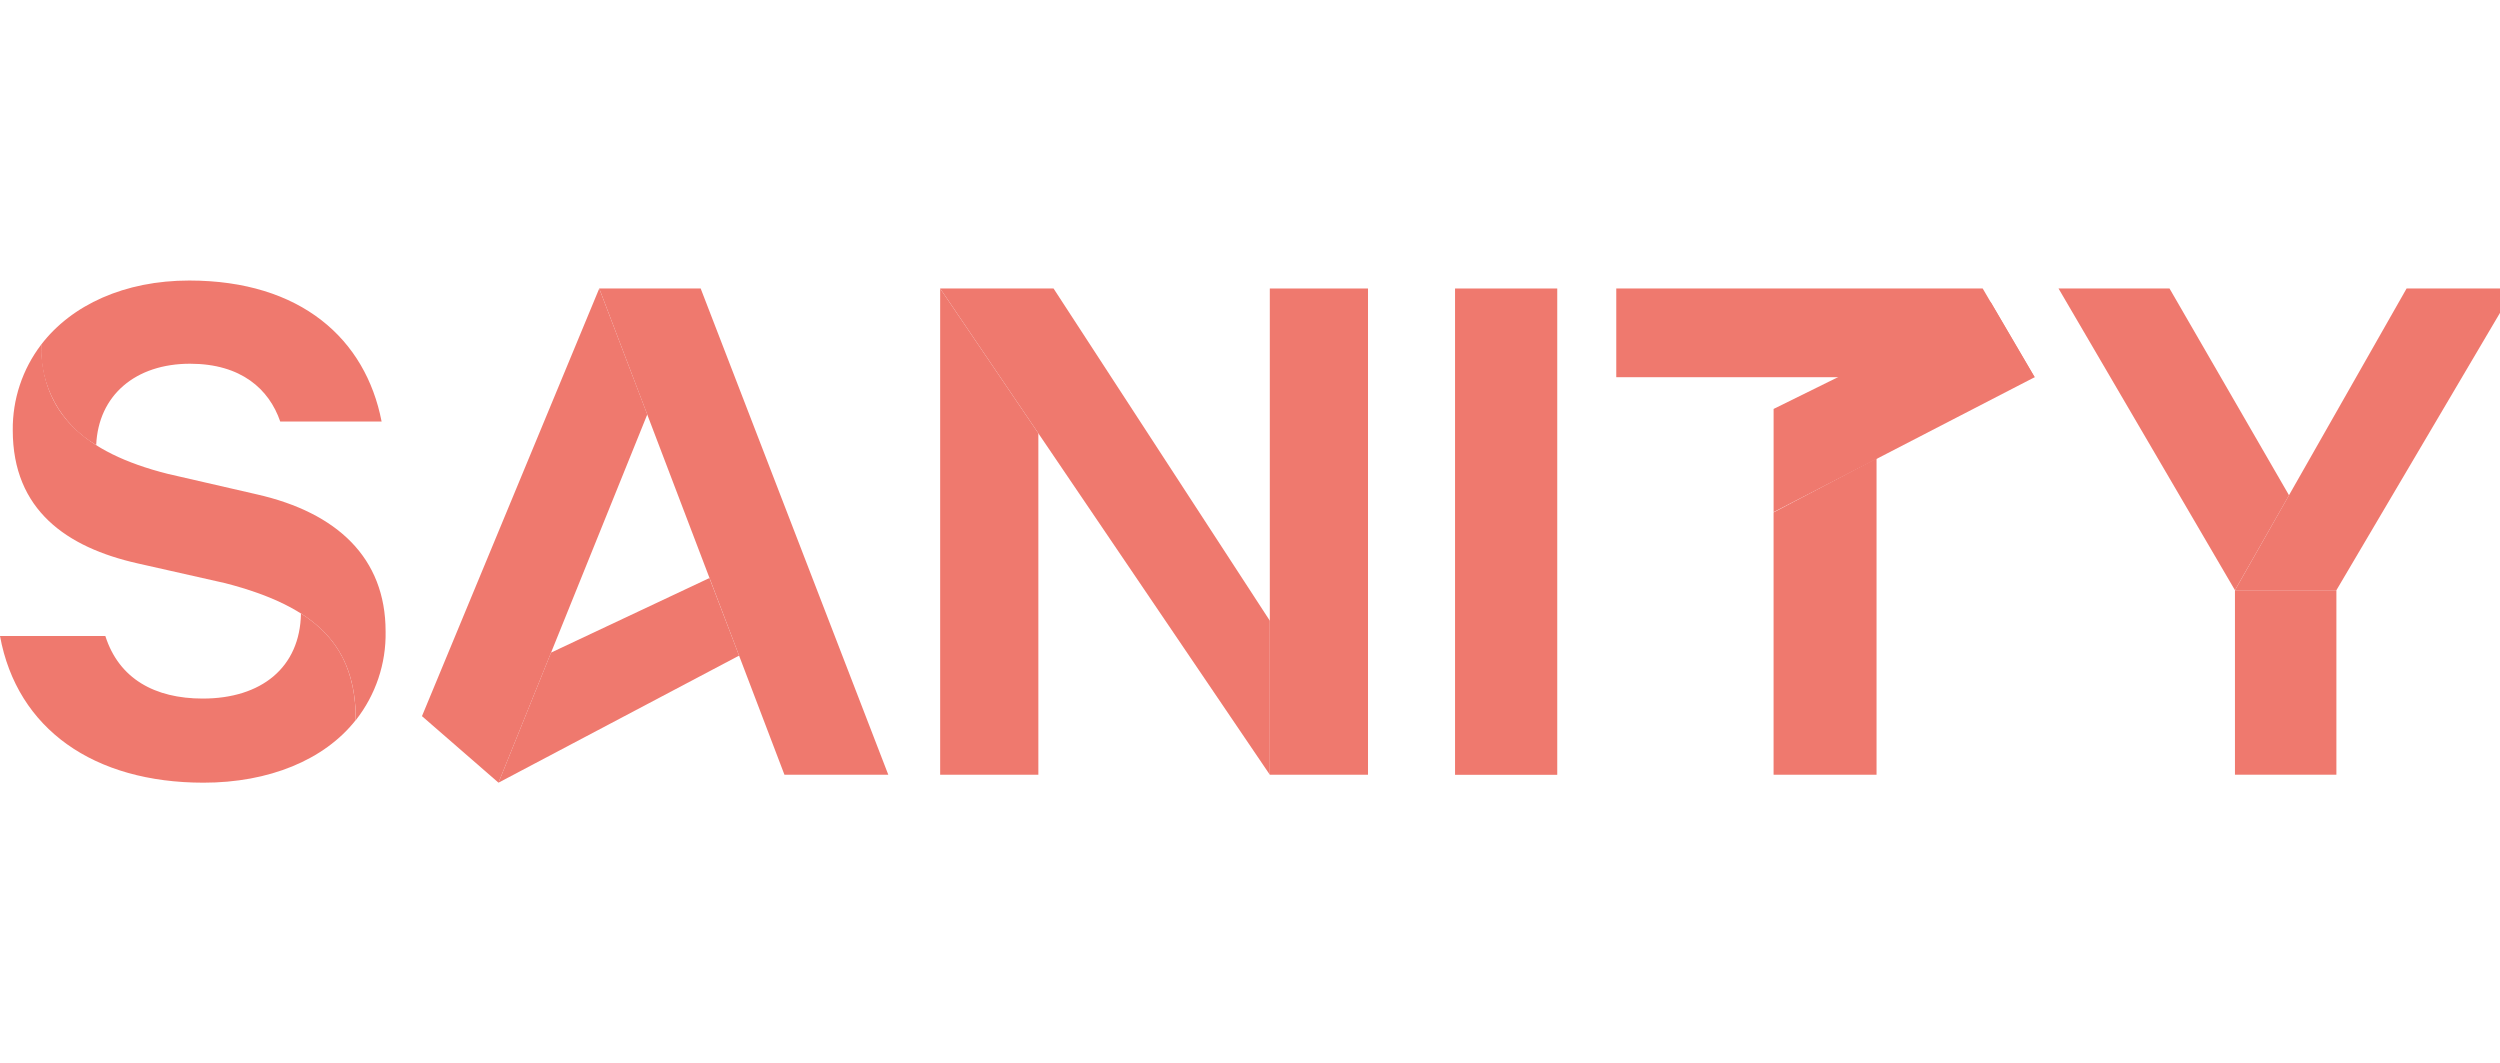 <svg width="174" height="74" viewBox="0 0 174 74" fill="none" xmlns="http://www.w3.org/2000/svg">
<g clip-path="url(#clip0_7203_16444)">
<g opacity="0.7">
<path d="M130.608 31.901V53.921H123.441V35.661L130.608 31.901Z" fill="#E84031"></path>
<path d="M34.694 54.475L51.441 45.631L49.376 40.231L38.35 45.423L34.694 54.475Z" fill="#E84031"></path>
<path d="M123.443 35.642L141.613 26.253L138.543 21.01L123.443 28.462V35.642Z" fill="#E84031"></path>
<path d="M72.27 30.159V53.921H65.435V20.079L72.27 30.159Z" fill="#E84031"></path>
<path d="M45.051 28.845L34.696 54.475L29.369 49.844L41.707 20.079L45.051 28.845Z" fill="#E84031"></path>
<path d="M41.707 20.079H48.767L61.825 53.921H54.597L41.707 20.079Z" fill="#E84031"></path>
<path d="M73.327 20.079L88.379 43.2V53.921L65.435 20.079H73.327Z" fill="#E84031"></path>
<path d="M108.384 20.079H101.271V53.927H108.384V20.079Z" fill="#E84031"></path>
<path d="M112.492 26.253V20.079H137.995L141.611 26.253H112.492Z" fill="#E84031"></path>
<path d="M162.613 41.079V53.919H155.553V41.079" fill="#E84031"></path>
<path d="M155.553 41.079L167.499 20.079H175L162.613 41.079H155.553Z" fill="#E84031"></path>
<path d="M155.553 41.079L143.273 20.079H150.998L159.316 34.471L155.553 41.079Z" fill="#E84031"></path>
<path d="M2.867 23.985C2.867 28.697 5.8 31.501 11.674 32.98L17.896 34.412C23.454 35.678 26.838 38.824 26.838 43.949C26.881 46.181 26.149 48.362 24.765 50.123C24.765 45.009 22.098 42.247 15.667 40.586L9.557 39.207C4.664 38.1 0.888 35.513 0.888 29.946C0.866 27.796 1.56 25.699 2.867 23.985Z" fill="#E84031"></path>
<path d="M88.379 20.079H95.213V53.921H88.379V20.079Z" fill="#E84031"></path>
<path d="M20.944 42.694C23.597 44.378 24.761 46.735 24.761 50.116C22.564 52.907 18.704 54.475 14.167 54.475C6.531 54.475 1.187 50.745 0 44.266H7.332C8.277 47.241 10.776 48.62 14.113 48.62C18.185 48.62 20.893 46.464 20.947 42.681" fill="#E84031"></path>
<path d="M6.681 30.97C5.47 30.255 4.475 29.23 3.802 27.999C3.132 26.768 2.809 25.382 2.867 23.985C4.987 21.216 8.675 19.525 13.17 19.525C20.949 19.525 25.45 23.602 26.56 29.34H19.505C18.728 27.078 16.779 25.316 13.228 25.316C9.433 25.316 6.846 27.508 6.696 30.97" fill="#E84031"></path>
</g>
</g>
<defs>
<clipPath id="clip0_7203_16444">
<rect width="174" height="74" fill="white"></rect>
</clipPath>
</defs>
</svg>
